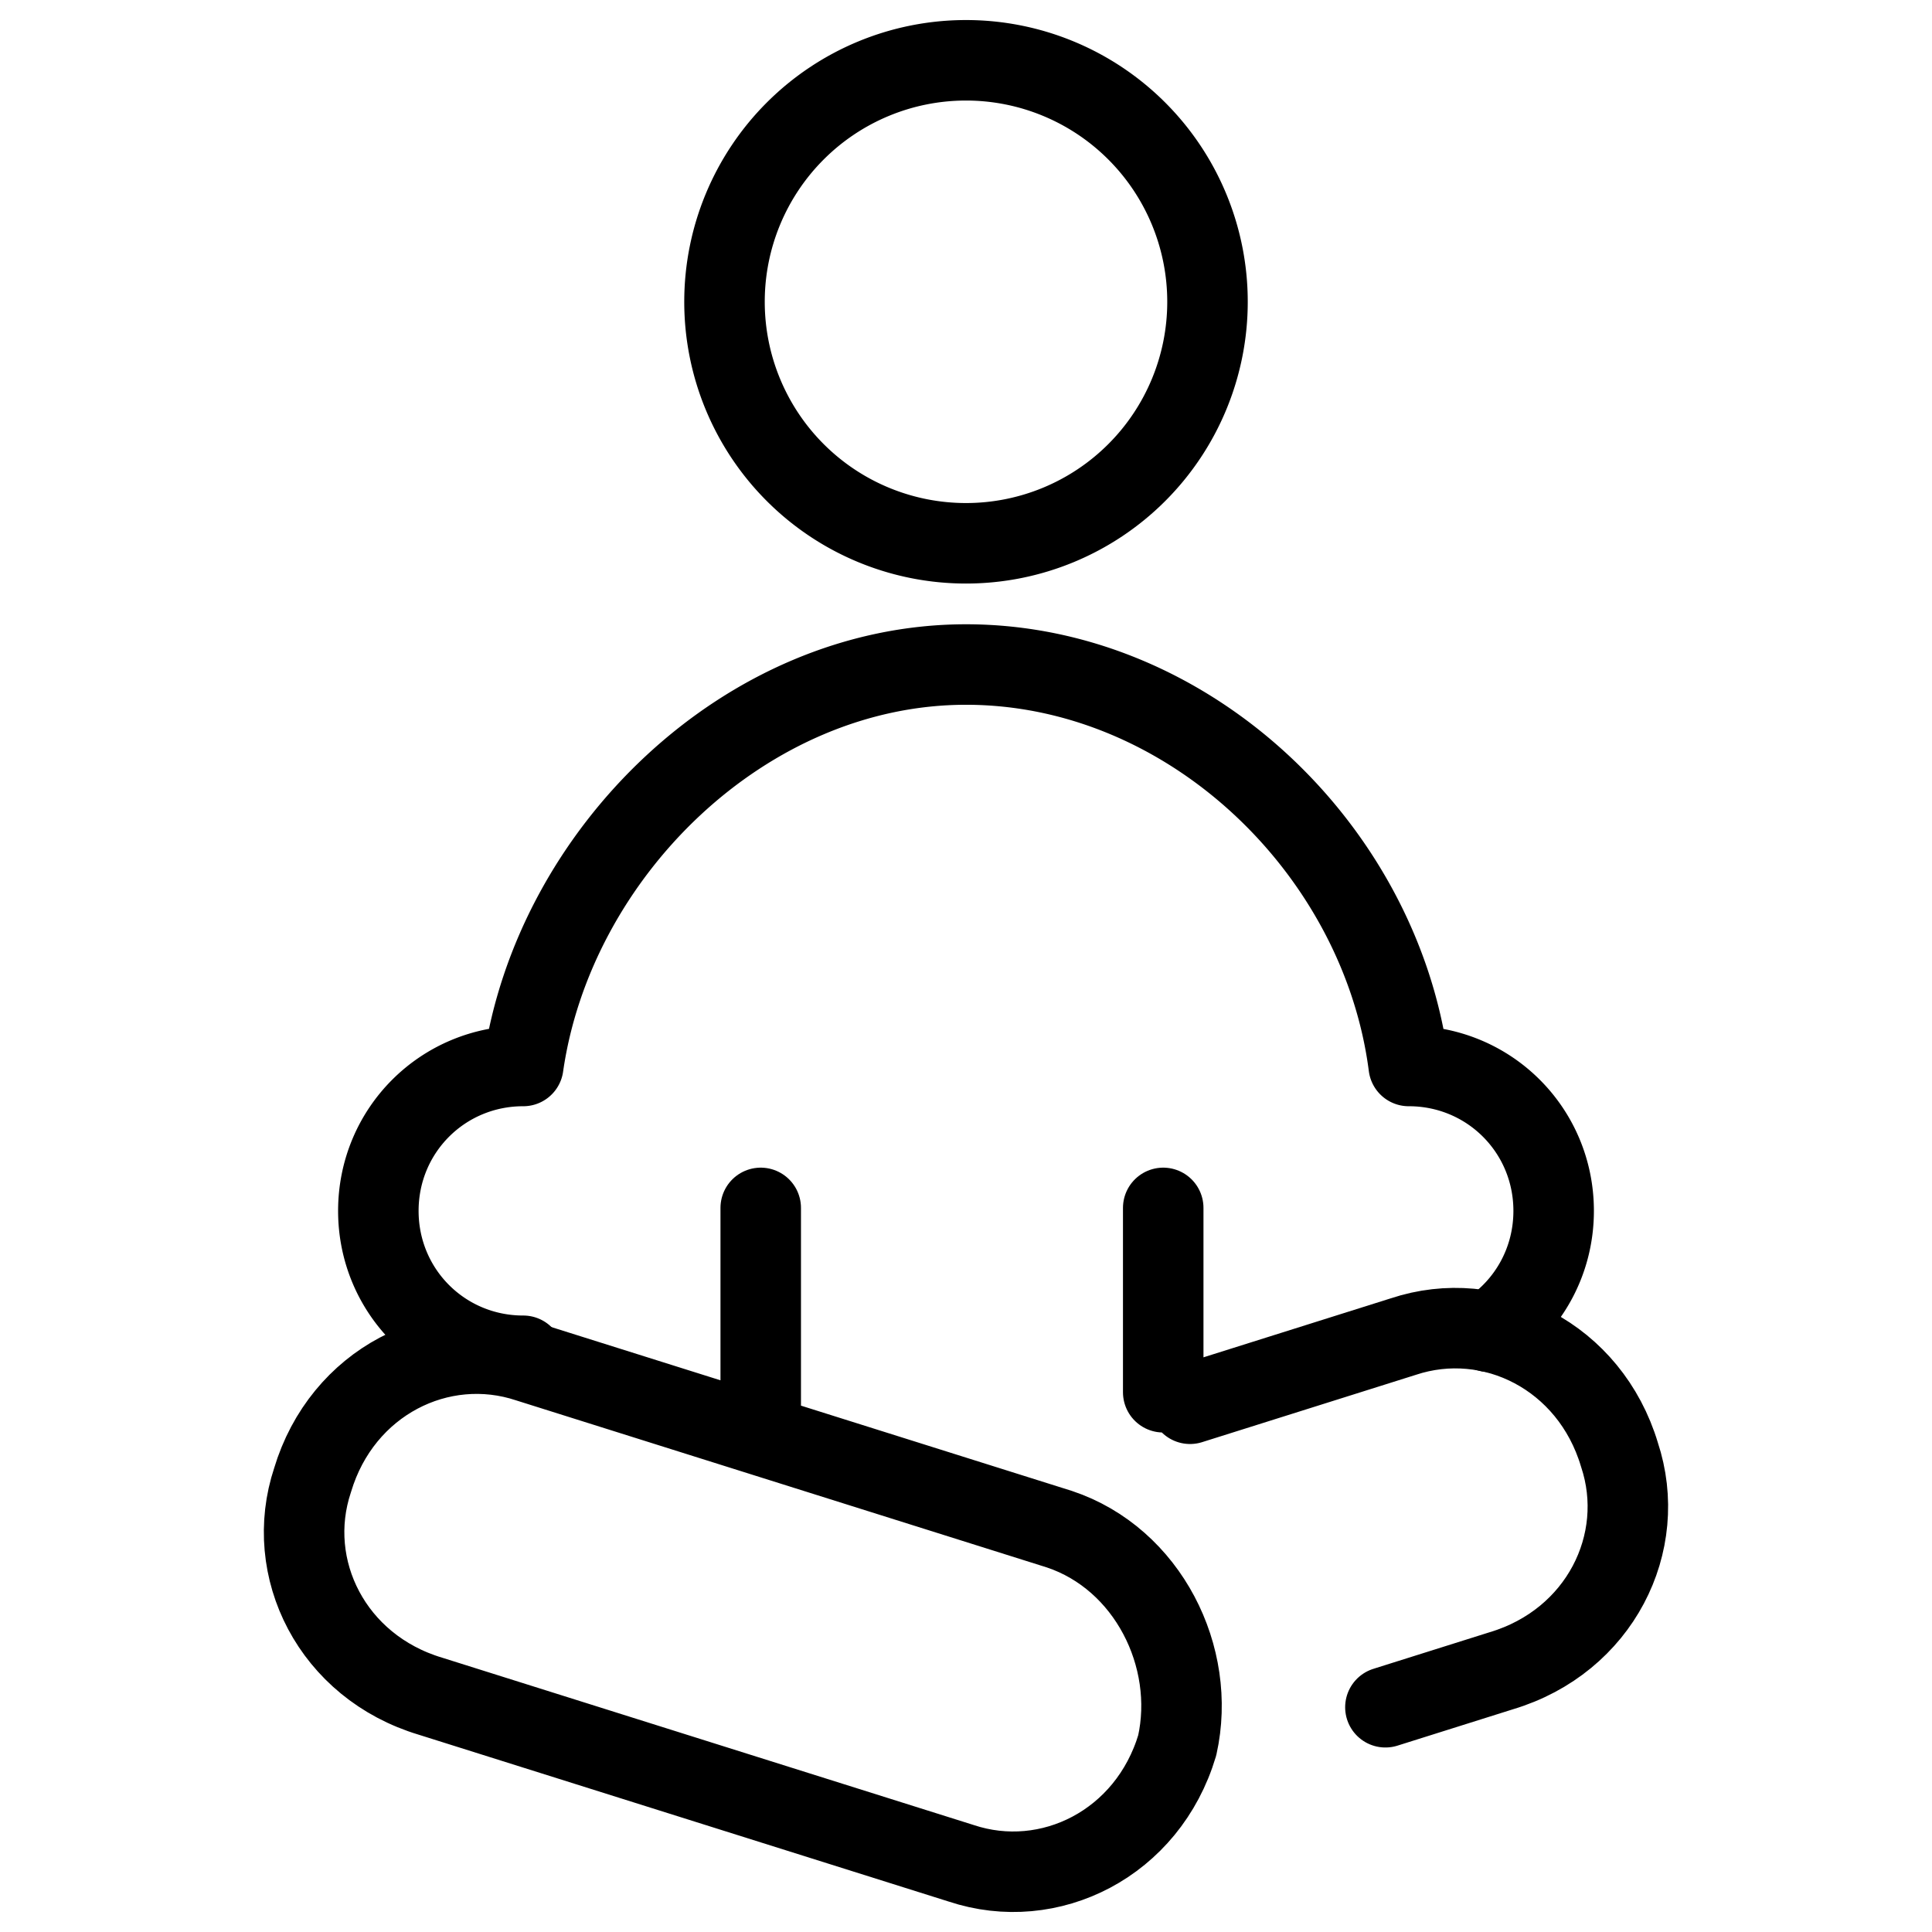 <svg xmlns="http://www.w3.org/2000/svg" fill="none" viewBox="0 0 24 24" stroke="black"><path stroke-linecap="round" stroke-linejoin="round" stroke-miterlimit="10" d="M12 6.749a3 3 0 1 0 0-6 3 3 0 0 0 0 6ZM6.5 16.842c-1 0-1.8-.8-1.8-1.8s.8-1.8 1.8-1.8c.38-2.648 2.759-4.987 5.5-4.987 2.768 0 5.154 2.302 5.5 4.987 1 0 1.8.8 1.8 1.8 0 .63-.317 1.18-.802 1.502"/><path stroke-linecap="round" stroke-linejoin="round" stroke-miterlimit="10" d="m13.16 18.996-6.592-2.075c-1.098-.366-2.319.244-2.685 1.465-.366 1.098.244 2.319 1.465 2.685l6.591 2.075c1.098.366 2.32-.244 2.685-1.465.244-1.098-.366-2.319-1.464-2.685Zm4.05 2.212 1.442-.454c1.22-.366 1.83-1.587 1.465-2.685-.366-1.22-1.587-1.831-2.686-1.465l-2.648.834M9.45 15.005v2.822m5-2.822v2.29"/></svg>